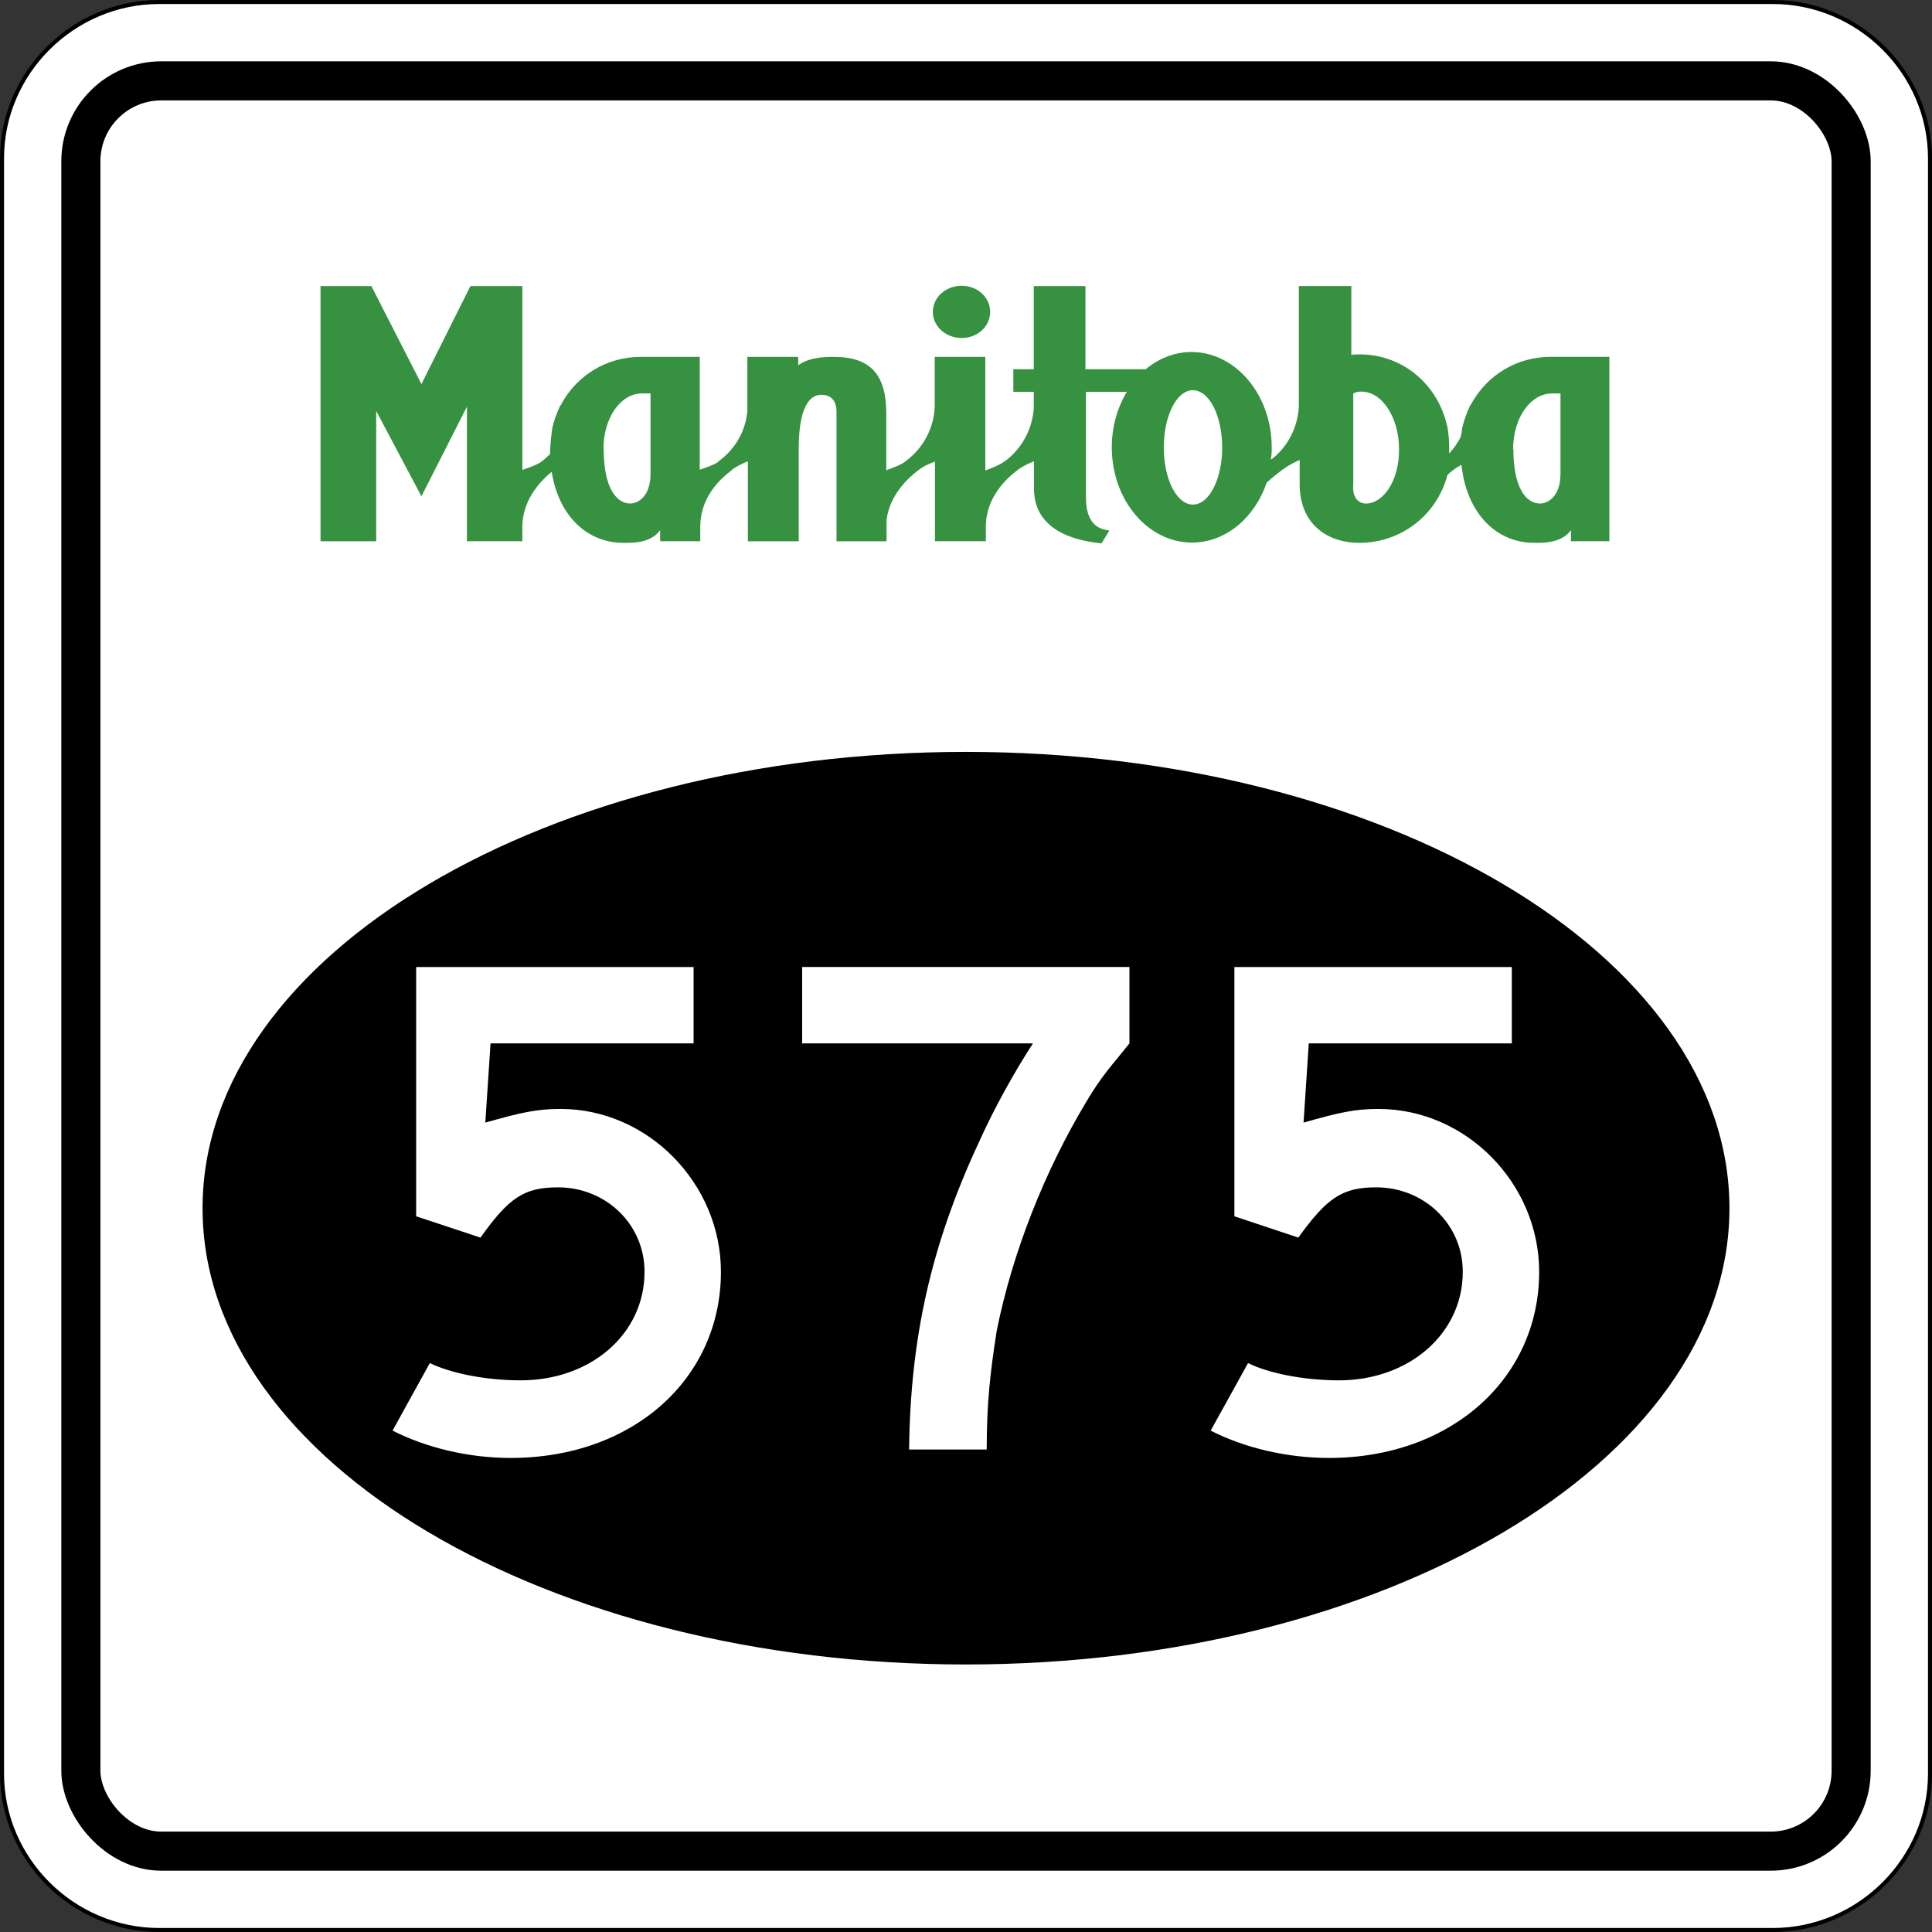 <?xml version="1.0" encoding="UTF-8"?>
<!-- Created with Inkscape (http://www.inkscape.org/) -->
<svg width="480.5" height="480.5" version="1.1" xmlns="http://www.w3.org/2000/svg" xmlns:cc="http://creativecommons.org/ns#" xmlns:dc="http://purl.org/dc/elements/1.1/" xmlns:rdf="http://www.w3.org/1999/02/22-rdf-syntax-ns#">
 <rect width="100%" height="100%" fill="#333333" stroke="none"/>
 <g stroke="#000">
  <path d="m39.618 0.497c-21.441 0-39.116 17.575-39.116 38.898v401.71c0 21.323 17.675 38.898 39.116 38.898h401.27c21.442 0 39.116-17.576 39.116-38.898v-401.71c0-21.322-17.673-38.898-39.116-38.898h-401.27z" color="#000000" fill="#fff" style="block-progression:tb;text-indent:0;text-transform:none"/>
  <rect x="20.112" y="20.112" width="440.28" height="440.28" rx="20" ry="20" fill="none" stroke-linecap="round" stroke-width="9.722"/>
 </g>
 <g transform="matrix(1.427 0 0 1.427 595.26 -362.99)" fill="#369141">
  <path d="m-136.4 348.7h-6.942v-1.924c-0.423 0.517-1.652 2.298-6.004 2.205h-0.423c-6.238 0-11.679-4.691-12.665-13.603-0.365 0.24-0.749 0.423-1.134 0.703-0.192 0.134-0.384 0.281-0.557 0.423-0.288 0.192-0.519 0.423-0.749 0.659-1.883 7.083-8.162 11.82-15.338 11.82-6.004 0-10.459-3.659-10.413-10.272v-4.175c-0.845 0.375-1.691 0.797-2.44 1.314-0.192 0.134-0.423 0.281-0.615 0.423-1.038 0.797-1.969 1.5-2.72 2.25-2.062 6.098-7.13 10.413-12.992 10.413-7.693 0-13.979-7.411-13.979-16.605 0-3.612 0.98-6.942 2.626-9.662h-7.13v18.247c0 3.893 1.364 5.629 4.083 5.91l-1.364 2.25c-6.567-0.655-11.916-3.33-11.774-9.803v-4.503c-0.941 0.375-1.729 0.749-2.58 1.314-0.192 0.134-0.365 0.281-0.557 0.423-2.769 2.159-5.112 5.3-5.255 9.334v2.861h-8.865v-13.884c-0.884 0.329-1.787 0.703-2.58 1.266-0.192 0.134-0.365 0.281-0.557 0.423-2.578 2.017-4.83 4.878-5.299 8.443v3.753h-8.725v-22.609c0-1.924-1.038-2.908-2.534-2.908h-0.25c-1.403 0-3.752 1.358-3.798 9.053v16.464h-8.865v-13.931c-0.884 0.329-1.691 0.749-2.486 1.266-0.192 0.134-0.365 0.281-0.557 0.469-2.863 2.159-5.207 5.394-5.255 9.522v2.673h-6.99v-1.924c-0.423 0.517-1.652 2.298-6.004 2.205h-0.423c-5.956 0-11.163-4.269-12.477-12.383-2.72 2.25-5.018 5.394-5.112 9.428v2.674h-9.662v-23.453l-7.927 15.62-7.881-14.869v22.703h-9.708v-44.467h8.865l8.725 17.074 8.536-17.074h9.053v32.037c0.941-0.329 2.344-0.797 3.143-1.314 0.192-0.134 0.365-0.281 0.557-0.423 0.365-0.329 0.749-0.655 1.134-1.034 0-1.924 0.365-4.409 0.365-4.409 0.288-1.408 0.807-2.768 1.403-4.034 0.192-0.096 0.192-0.24 0.25-0.375 2.72-4.925 7.881-8.115 13.791-8.115h10.271v19.654c0.884-0.281 2.3-0.749 3.097-1.266 0.192-0.192 0.384-0.329 0.557-0.469 2.532-1.969 4.315-4.925 4.644-8.443v-9.475h8.865v1.452c0.845-0.561 2.25-1.452 6.004-1.452h0.25c6.379 0 9.099 3.143 9.099 9.897v9.85c0.941-0.329 2.346-0.845 3.097-1.36 0.192-0.134 0.365-0.281 0.557-0.423 2.72-2.111 4.642-5.441 4.784-9.287v-8.678h8.819v19.794c0.941-0.329 2.346-0.891 3.095-1.408 0.192-0.134 0.423-0.281 0.615-0.423 2.674-2.111 4.55-5.394 4.738-9.194v-2.674h-3.566v-3.94h3.566v-14.494h9.005v14.494h10.507c2.25-1.875 5.018-3.002 7.973-3.002 7.693 0 13.979 7.458 13.979 16.605 0 0.749 0 1.5-0.192 2.205 0-0.096 0.192-0.192 0.327-0.24 2.626-2.063 4.409-5.394 4.596-9.1v-20.967h9.147v12.008c0.461-0.096 0.884-0.096 1.46-0.096 7.458 0 13.697 5.207 15.291 12.712 0 0 0.384 1.737 0.288 4.55 0.807-0.845 1.499-1.829 2.017-2.861 0.192-0.845 0.25-1.452 0.25-1.452 0.288-1.408 0.807-2.768 1.403-4.034 0-0.096 0.192-0.24 0.25-0.375 2.72-4.925 7.881-8.115 13.791-8.115h10.225v32.131zm-16.98-16.042c0 6.895 2.3 9.475 4.644 9.475 1.21 0 3.518-1.032 3.566-5.066v-14.119h-1.499c-3.66 0-6.755 4.175-6.755 9.71zm-26.502-10.038c-0.557 0-0.98 0.096-1.403 0.329v15.948c-0.192 2.346 1.038 3.237 2.206 3.237 3.001 0 5.816-3.94 5.77-9.475 0-5.535-2.955-10.038-6.567-10.038zm-29.363-0.24c-2.815 0-5.064 4.456-5.064 9.991 0 5.488 2.25 9.944 5.064 9.944 2.863 0 5.112-4.456 5.112-9.944 0-5.535-2.25-9.991-5.112-9.991zm-102.68 10.272c0 6.895 2.298 9.475 4.644 9.475 1.172 0 3.472-1.034 3.518-5.066v-14.119h-1.499c-3.658 0-6.707 4.175-6.707 9.71z"/>
  <path d="m-249.54 304.18c2.767 0 4.97 2.017 4.97 4.55 0 2.533-2.204 4.55-4.97 4.55-2.769 0-5.02-2.017-5.02-4.55 0-2.533 2.252-4.55 5.02-4.55z"/>
 </g>
 <path d="m240.22 187c-51.993 0-99.21 12.525-133.62 32.906-34.421 20.38-56.225 48.86-56.225 80.59 0 31.749 21.803 60.217 56.219 80.594 34.415 20.376 81.635 32.875 133.62 32.875 51.992 0 99.229-12.499 133.66-32.875 34.427-20.376 56.25-48.842 56.25-80.594 0-31.727-21.823-60.212-56.25-80.594-34.42-20.38-81.66-32.9-133.65-32.9z" color="#000000" style="block-progression:tb;text-indent:0;text-transform:none"/>
 <path d="m179.3 316.3c0-21.9-18.1-40.5-39.9-40.5-5.9 0-9.9 0.9-18.7 3.4l1.3-19.7h50.5v-19h-69v62l16 5.3c7.1-10 10.9-12.5 19.3-12.5 11.8 0 21.5 9.1 21.5 21 0 15.5-13.4 27-30.8 27-8.8 0-17.5-1.8-22.6-4.3l-9.27 16.8c8.47 4.3 18.97 6.8 29.37 6.8 30.5 0 52.3-19.8 52.3-46.3zm101.6-56.8v-19h-81.4v19h57.4c-4.3 6.6-9.4 15.6-13.5 24.7-11.8 25.4-17 48.5-17.3 76.3h19.3c0-11.8 0.9-19.3 2.5-29.6 3.9-19.3 11.8-39.5 22.4-57.1 3.8-6.4 6.3-8.9 10.6-14.3zm101.9 56.8c0-21.9-18.1-40.5-40-40.5-5.9 0-9.8 0.9-18.6 3.4l1.3-19.7h50.5v-19h-69v62l15.9 5.3c7.2-10 11-12.5 19.4-12.5 11.8 0 21.5 9.1 21.5 21 0 15.5-13.5 27-30.8 27-8.8 0-17.6-1.8-22.6-4.3l-9.3 16.8c8.4 4.3 19 6.8 29.4 6.8 30.4 0 52.3-19.8 52.3-46.3z" fill="#fff" aria-label="575"/>
</svg>
